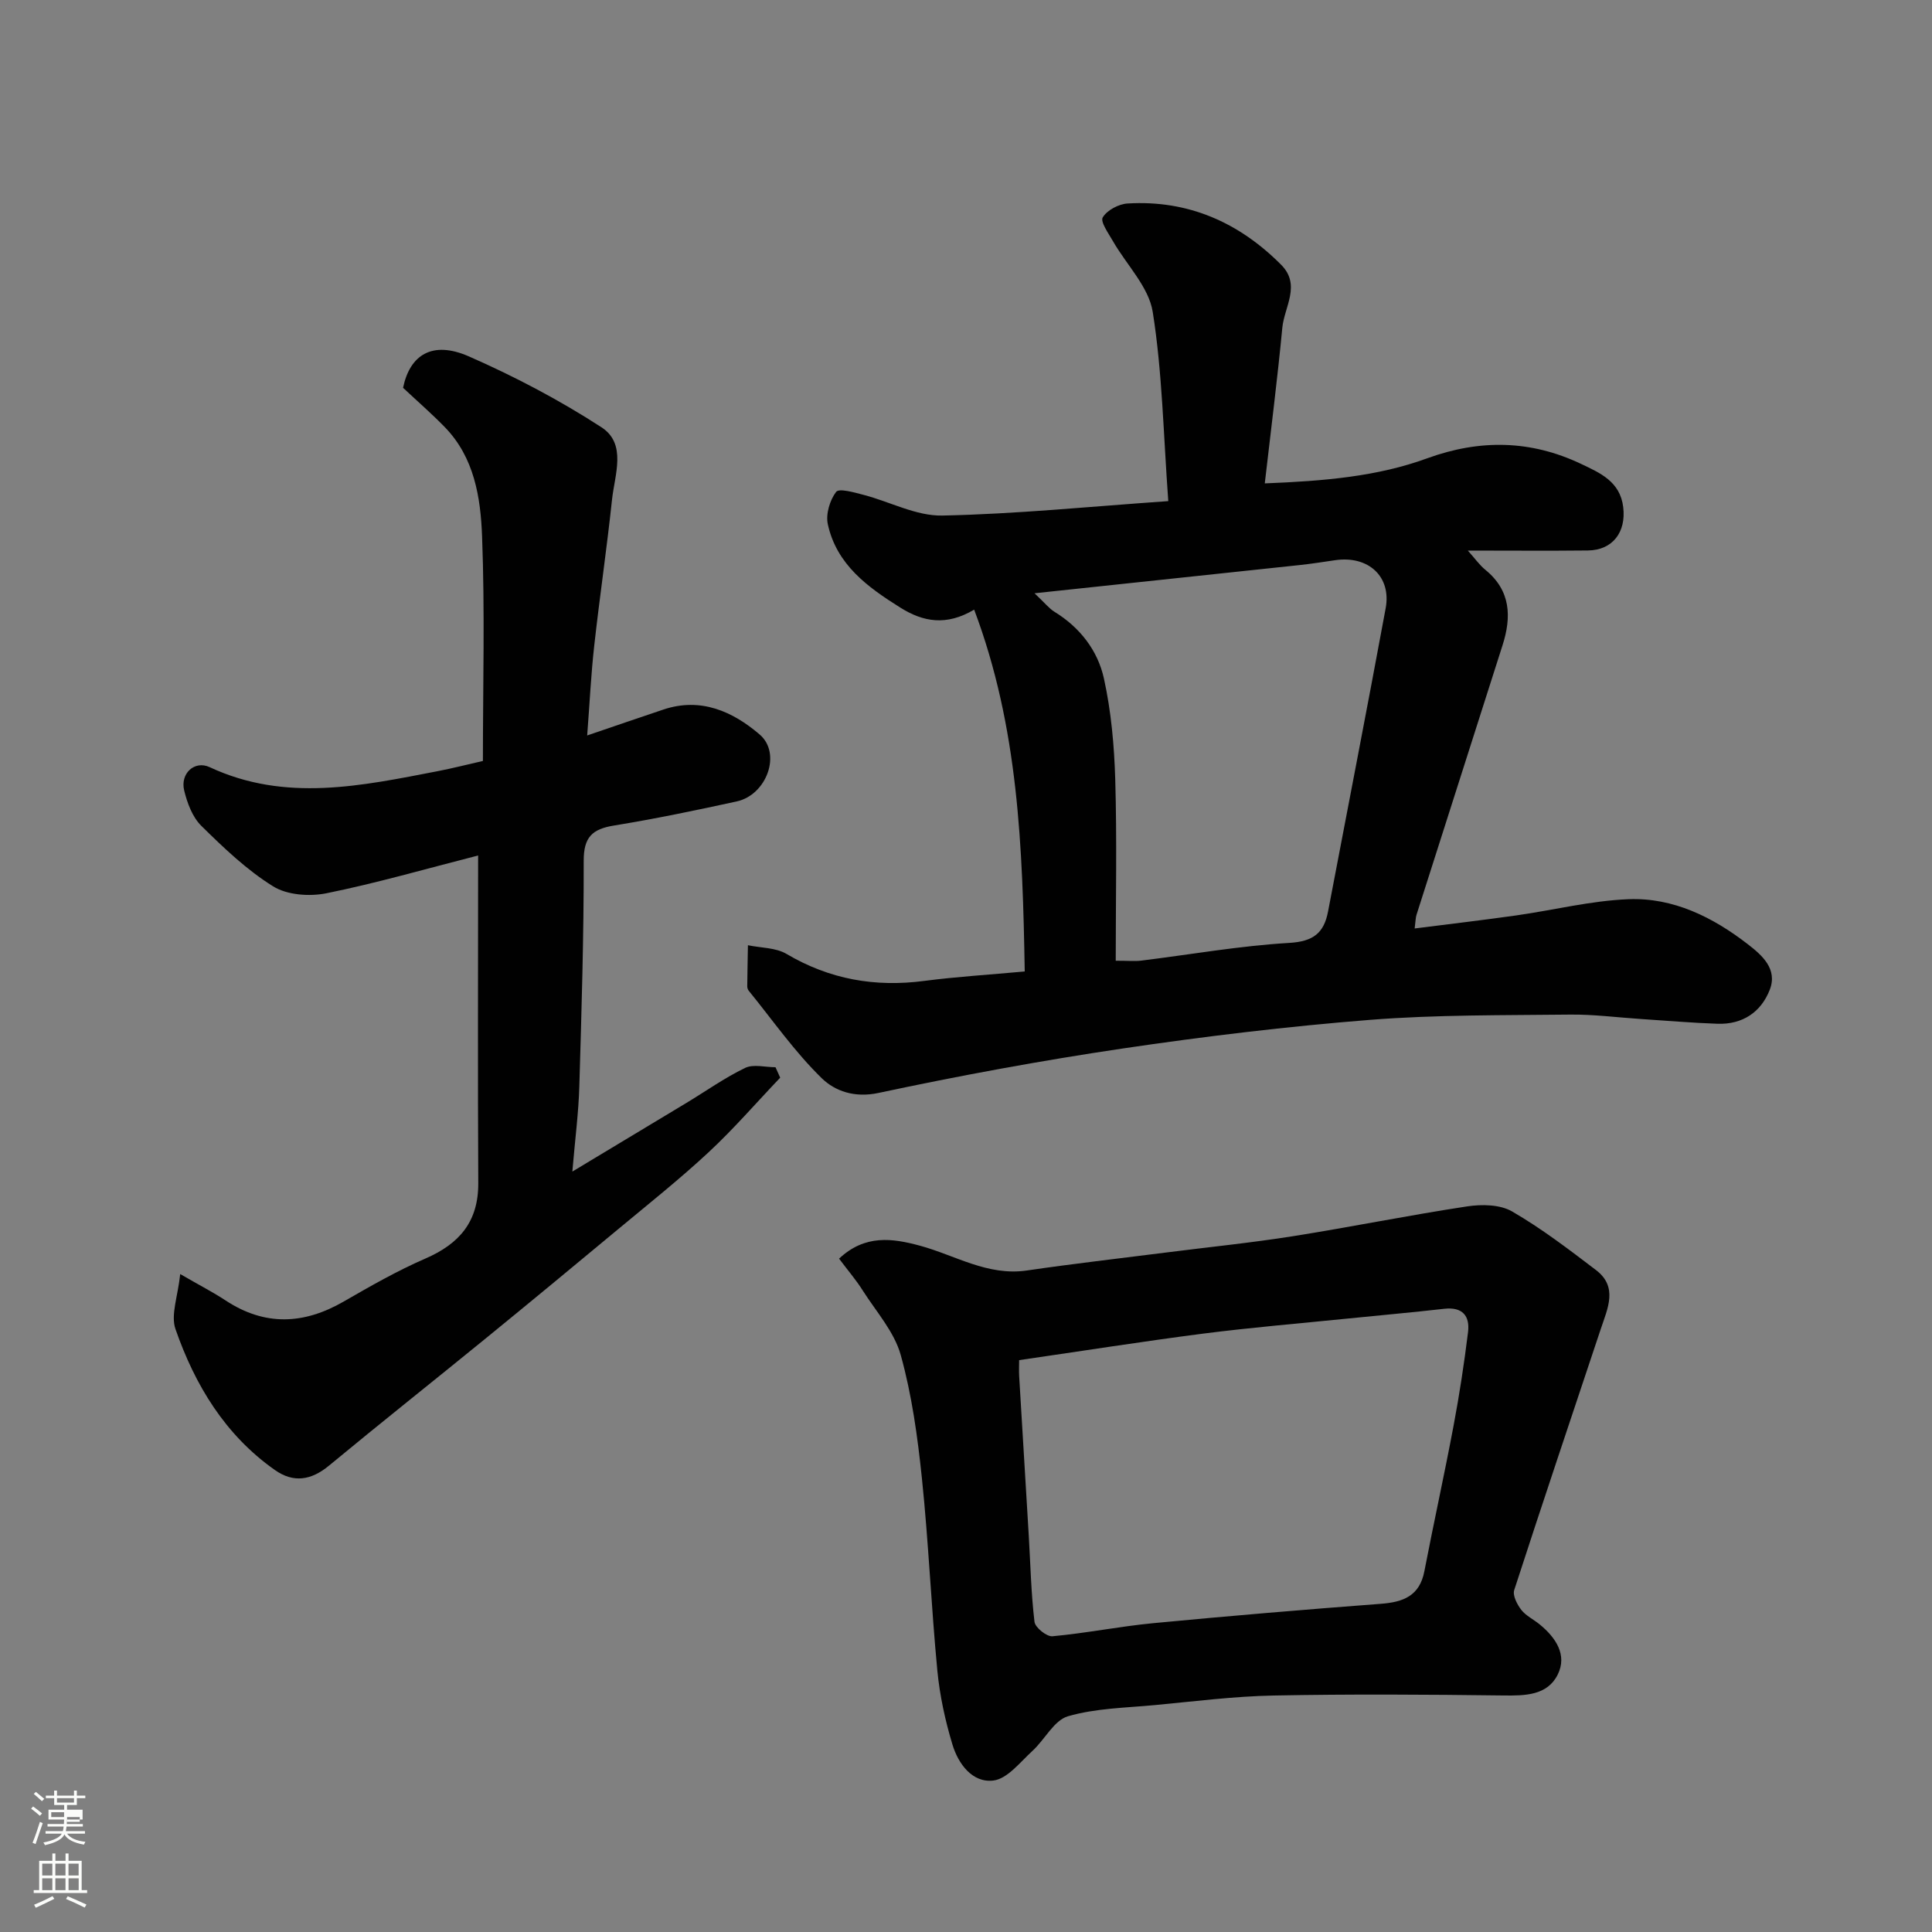 <svg enable-background="new 0 0 400 400" viewBox="0 0 400 400" xmlns="http://www.w3.org/2000/svg"><rect x="0" y="0" width="400" height="400" fill="#808080" stroke="none"/><path d="m6.44 374.46.42-.45c.65.47 1.27.95 1.85 1.44l-.45.49c-.65-.56-1.25-1.06-1.82-1.48m.93 7.33-.63-.26c.55-1.36 1.05-2.8 1.52-4.33.19.1.38.19.59.27-.46 1.29-.95 2.73-1.48 4.32m-.38-10.38.44-.42c.43.34 1.01.82 1.74 1.44l-.49.49c-.53-.51-1.09-1.01-1.69-1.51m2.5.35h1.72v-1.04h.59v1.04h3.52v-1.04h.59v1.04h1.75v.53h-1.75v1.42h-2.03v.97h3.22v2.03h-3.24c0 .35-.01.66-.03.93h3.32v.53h-3.37c-.03.27-.08.58-.15.94h3.96v.53h-3.71c.67.92 1.93 1.48 3.79 1.68-.13.24-.23.44-.29.59-2.13-.38-3.48-1.08-4.04-2.12-.43.97-1.77 1.72-4.03 2.23-.09-.19-.2-.37-.33-.55 2.1-.42 3.37-1.03 3.81-1.83h-3.36v-.53h3.58c.08-.29.13-.61.16-.94h-3.33v-.53h3.39c.02-.27.04-.58.04-.93h-3.23v-2.03h3.25v-.97h-2.07v-1.42h-1.73zm1.12 3.44v1h2.65c.01-.3.02-.44.01-.4v-.25-.35zm1.19-2h3.52v-.91h-3.52zm4.71 3h-2.63v.59c0 .15-.01.28-.01.4h2.64v-1.99z" fill="#fbfcfa"/><path d="m13.56 383.74h.63v1.52h2.72v6.07h1.13v.6h-11.06v-.6h1.13v-6.07h2.73v-1.52h.63v1.52h2.1v-1.52zm-2.69 8.83.38.56c-1.24.63-2.53 1.25-3.85 1.85-.1-.21-.21-.42-.34-.63 1.36-.55 2.63-1.15 3.81-1.78m-2.13-4.27h2.1v-2.45h-2.1zm0 3.04h2.1v-2.46h-2.1zm2.72-3.04h2.1v-2.45h-2.1zm0 3.04h2.1v-2.46h-2.1zm6.07 3.6c-1.41-.71-2.7-1.3-3.86-1.78l.35-.56c1.45.62 2.75 1.19 3.88 1.72zm-1.25-9.09h-2.1v2.45h2.1zm-2.09 5.49h2.1v-2.46h-2.1z" fill="#fbfcfa"/><g fill="#010101"><path d="m212.16 201.13c-.45-25.73-1.28-50.53-10.47-74.91-5.75 3.41-10.53 2.56-15.27-.41-6.8-4.26-13.21-8.91-15.03-17.28-.45-2.08.41-4.97 1.72-6.69.61-.8 3.78.12 5.7.62 5.45 1.42 10.89 4.39 16.28 4.28 15.21-.31 30.4-1.85 46.79-2.99-1.02-13.96-1.24-26.7-3.22-39.17-.82-5.18-5.43-9.75-8.23-14.64-.92-1.61-2.66-4.03-2.12-4.93.89-1.49 3.3-2.77 5.14-2.88 12.52-.75 23.05 3.89 31.8 12.69 4.16 4.18.65 8.72.24 13.04-1 10.51-2.34 20.99-3.63 32.22 12.36-.49 23.29-1.42 33.62-5.19 10.93-3.98 21.45-3.79 31.85 1.15 3.91 1.86 8.1 3.63 8.74 8.96.63 5.16-2.18 8.91-7.3 8.97-7.98.09-15.96.02-24.87.02 1.53 1.71 2.43 3.01 3.61 3.97 5.3 4.31 5.46 9.75 3.57 15.65-5.93 18.6-11.88 37.19-17.81 55.8-.19.61-.18 1.28-.38 2.82 7.24-.92 14.14-1.73 21.02-2.7 7.76-1.1 15.46-3.05 23.24-3.36 9.26-.37 17.46 3.71 24.69 9.3 2.93 2.26 6.25 5.13 4.57 9.45-1.81 4.64-5.64 7.21-10.79 7.04-5.27-.18-10.53-.64-15.8-.98-4.94-.32-9.87-.98-14.8-.92-13.8.16-27.64.01-41.37 1.09-17.15 1.36-34.27 3.42-51.28 5.94-16.93 2.51-33.79 5.63-50.53 9.2-4.95 1.05-8.98-.41-11.69-3.04-5.6-5.45-10.14-11.99-15.11-18.1-.2-.24-.33-.61-.33-.92.03-2.85.09-5.69.14-8.53 2.68.56 5.75.48 7.99 1.8 8.94 5.28 18.37 6.93 28.57 5.58 6.68-.87 13.4-1.27 20.75-1.95zm2.03-78.3c2.18 2.06 3.02 3.15 4.12 3.83 5.28 3.24 8.96 8.01 10.24 13.79 1.51 6.83 2.14 13.93 2.35 20.94.36 12.38.1 24.77.1 37.52 2.7 0 3.99.13 5.25-.02 10.22-1.26 20.4-3.07 30.65-3.67 4.99-.29 7.21-2.03 8.06-6.51 3.98-20.93 8.06-41.84 11.93-62.79 1.21-6.57-3.6-10.93-10.44-9.94-2.42.35-4.85.74-7.28 1-17.86 1.91-35.72 3.8-54.98 5.85z"/><path d="m98.99 177.12c-10.89 2.78-21.06 5.73-31.4 7.82-3.5.71-8.13.38-11.04-1.43-5.46-3.39-10.25-7.98-14.87-12.53-1.84-1.81-2.92-4.73-3.55-7.33-.85-3.53 2.17-6.27 5.27-4.82 15.68 7.32 31.47 3.87 47.28.82 3.01-.58 5.98-1.35 9.3-2.1 0-15.53.42-31.02-.17-46.47-.3-8.08-1.6-16.38-7.75-22.68-2.69-2.76-5.61-5.3-8.61-8.11 1.42-6.86 6.09-9.81 13.63-6.5 9.48 4.16 18.76 9.04 27.44 14.67 5.3 3.43 2.74 9.84 2.19 15-1.07 10.09-2.56 20.14-3.68 30.22-.66 5.88-.94 11.81-1.46 18.59 5.84-1.99 10.82-3.71 15.82-5.38 7.72-2.57 14.32.42 19.88 5.17 4.6 3.93 1.48 12.51-4.75 13.87-8.43 1.84-16.89 3.6-25.41 4.99-4.5.73-6.27 2.4-6.26 7.3.03 15.6-.45 31.2-.91 46.79-.16 5.4-.87 10.79-1.44 17.55 8.62-5.19 16.12-9.69 23.61-14.21 4.04-2.44 7.93-5.21 12.16-7.25 1.72-.83 4.17-.14 6.29-.14.32.72.65 1.44.97 2.16-4.93 5.17-9.61 10.6-14.84 15.46-6.01 5.59-12.46 10.71-18.77 15.96-9.08 7.55-18.18 15.08-27.33 22.54-10.8 8.81-21.73 17.47-32.47 26.36-3.69 3.05-7.35 3.63-11.21.91-10.31-7.26-16.55-17.59-20.58-29.18-1.02-2.94.5-6.76.98-11.39 4.14 2.4 6.86 3.79 9.39 5.46 8.13 5.35 16.18 5 24.44.24 5.52-3.18 11.08-6.37 16.91-8.9 7.05-3.06 11.02-7.63 10.97-15.65-.12-22.48-.03-44.96-.03-67.81z"/><path d="m173.72 260.59c5.38-5.06 11.08-4.21 16.68-2.7 7.35 1.98 14.07 6.35 22.22 5.15 9.55-1.4 19.14-2.49 28.72-3.71 8.77-1.12 17.57-2 26.3-3.38 12.07-1.91 24.05-4.35 36.12-6.18 3.02-.46 6.8-.4 9.29 1.04 6.1 3.53 11.76 7.86 17.38 12.14 4.6 3.5 2.41 7.94 1.02 12.12-6.01 18.04-12.08 36.05-17.95 54.14-.36 1.12.61 2.99 1.47 4.1.97 1.24 2.56 1.98 3.82 3.02 3.31 2.71 5.73 6.3 3.73 10.35-2.14 4.35-6.74 4.41-11.29 4.35-15.85-.2-31.71-.3-47.56.01-8.2.16-16.39 1.21-24.58 1.98-6.03.57-12.24.65-17.97 2.31-2.9.84-4.81 4.85-7.38 7.19-2.53 2.31-5.16 5.76-8.07 6.12-4.35.53-7.28-3.46-8.48-7.46-1.5-4.96-2.62-10.12-3.12-15.27-1.27-13.27-1.82-26.6-3.2-39.85-.89-8.58-2.08-17.24-4.38-25.51-1.33-4.8-5.06-8.96-7.84-13.32-1.36-2.18-3.07-4.16-4.93-6.64zm37.28 21.01c0 1.1-.06 2.24.01 3.37.65 11.02 1.33 22.04 1.99 33.06.35 5.92.48 11.87 1.18 17.75.14 1.18 2.52 3.1 3.72 2.99 6.98-.64 13.89-2.04 20.87-2.71 15.69-1.5 31.41-2.82 47.13-4.01 4.63-.35 8.02-1.63 9-6.74 1.94-10.07 4.16-20.08 6.05-30.16 1.21-6.41 2.19-12.86 2.99-19.34.41-3.34-1.12-5.27-4.92-4.84-6.68.76-13.38 1.35-20.07 2.03-9.95 1.01-19.93 1.84-29.84 3.11-12.48 1.61-24.92 3.58-38.11 5.49z"/></g></svg>